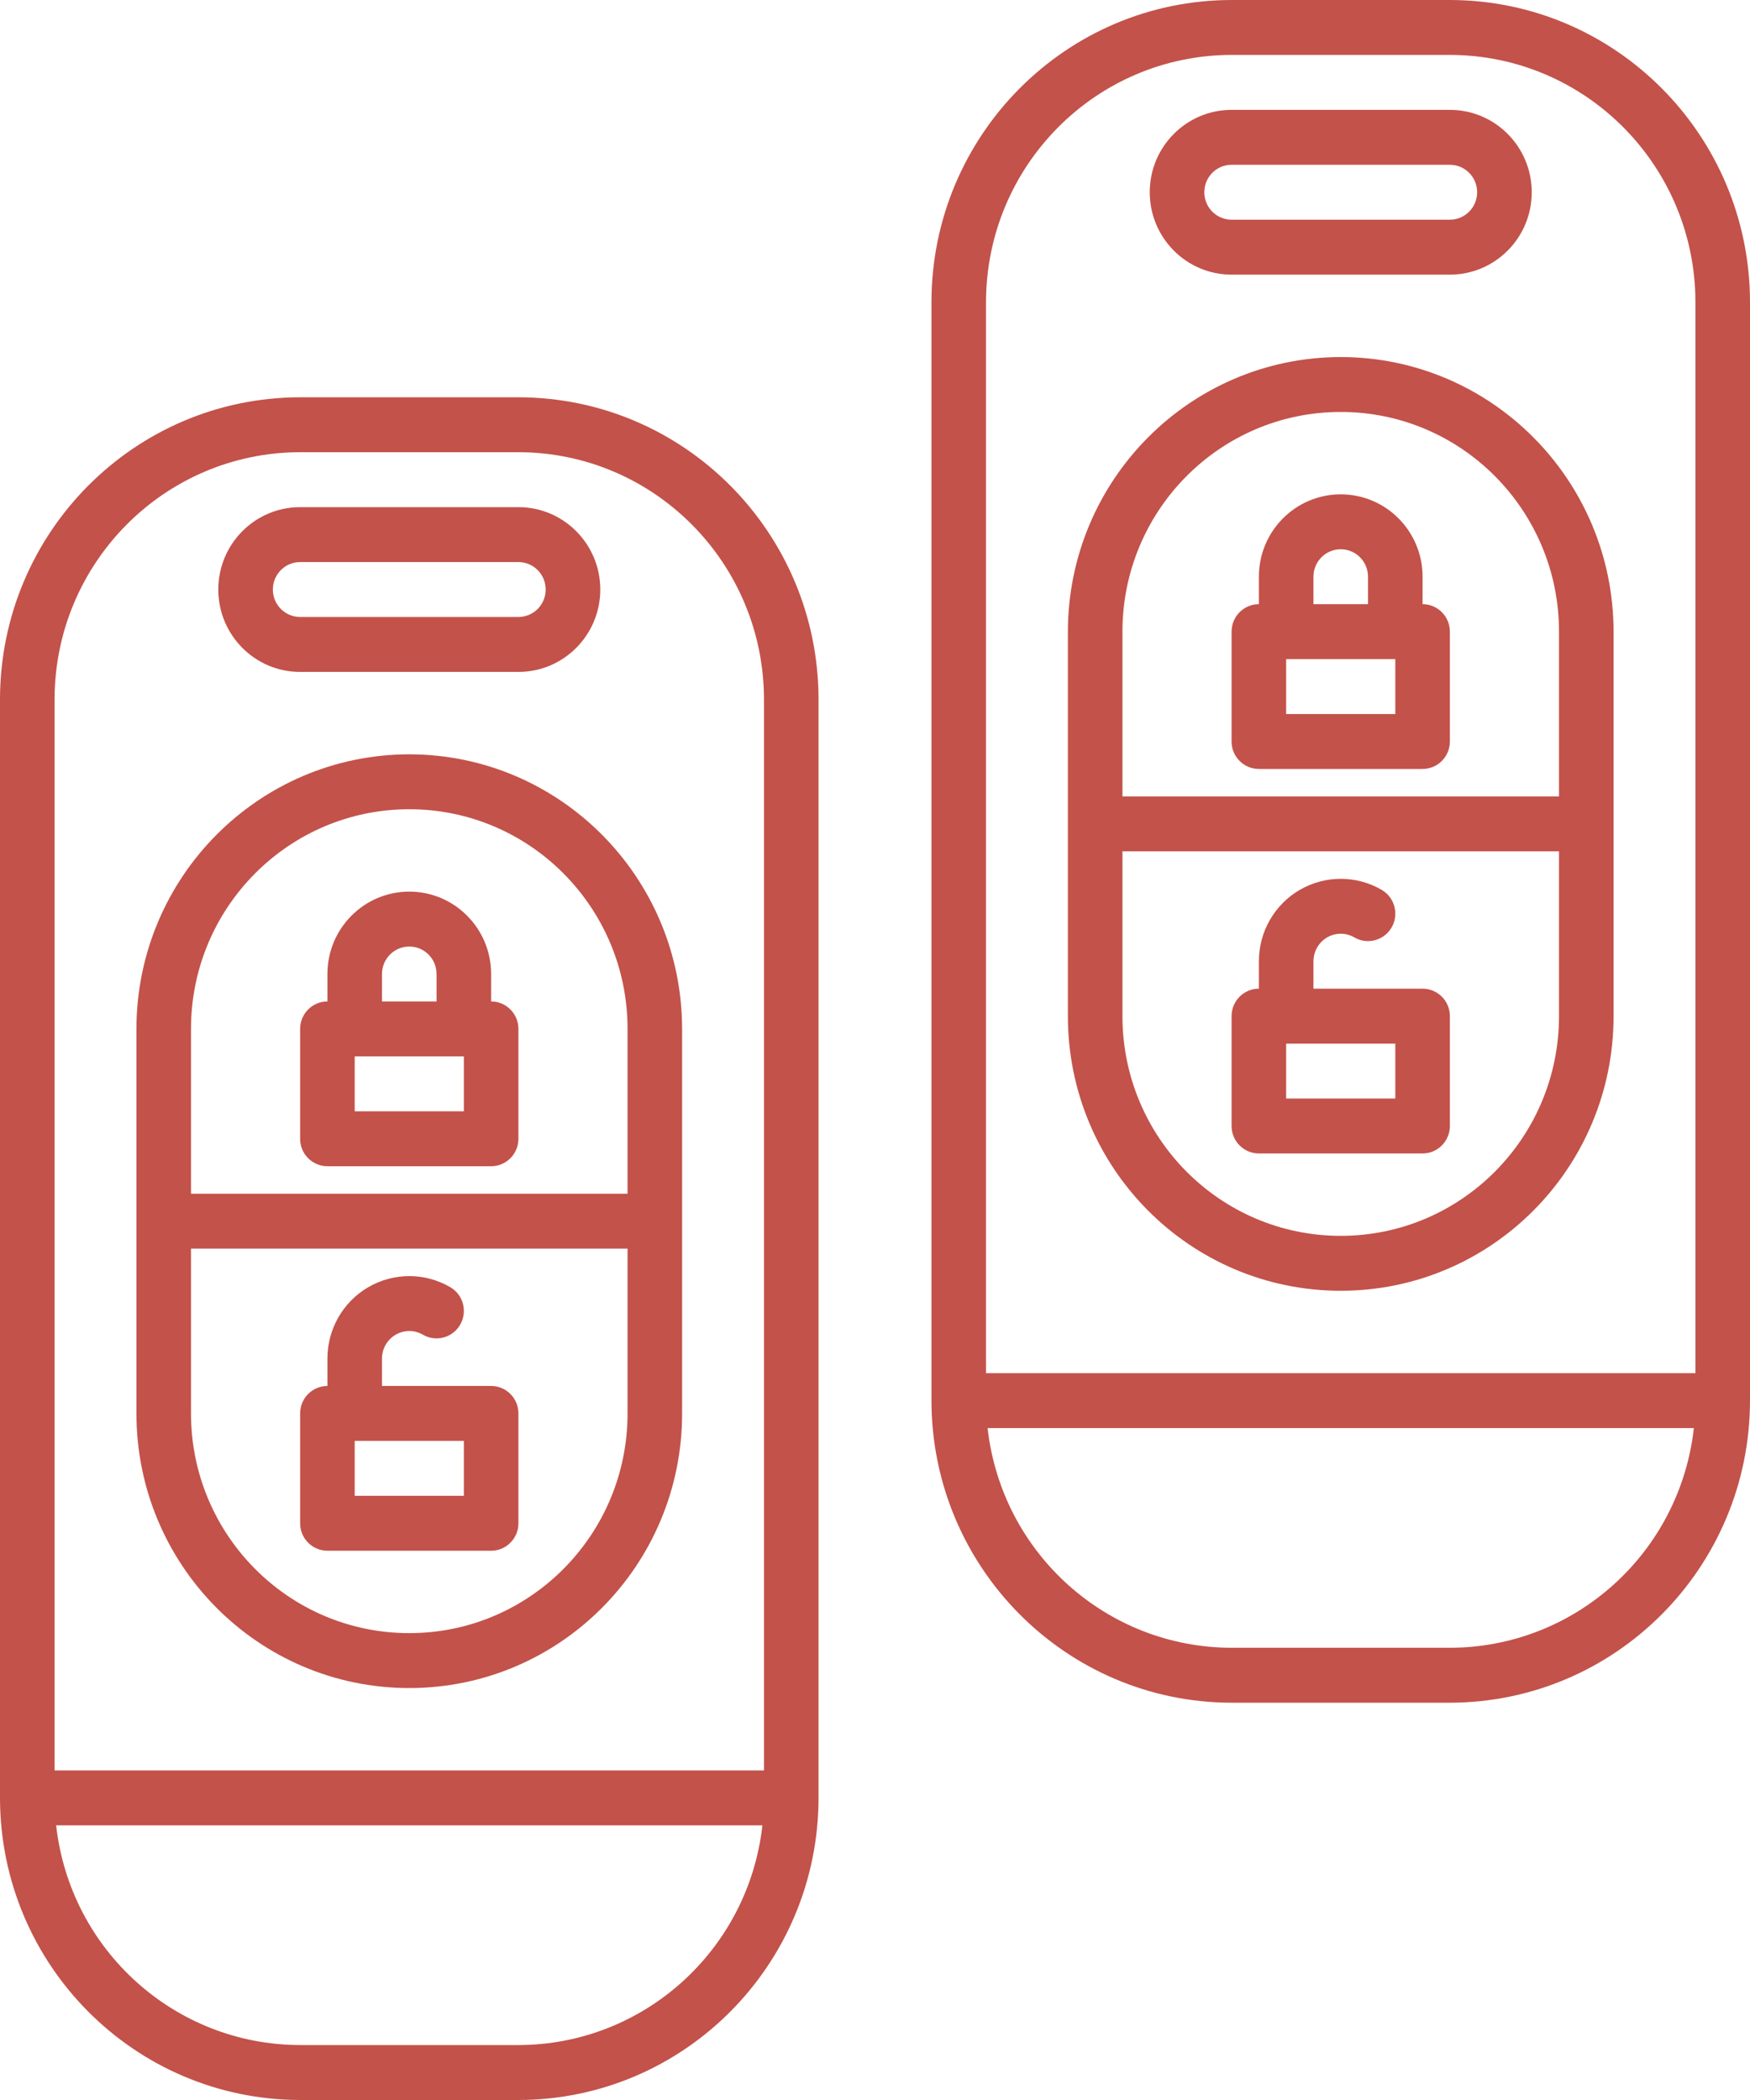 <?xml version="1.0" encoding="UTF-8"?>
<svg width="50px" height="60px" viewBox="0 0 50 60" version="1.1" xmlns="http://www.w3.org/2000/svg" xmlns:xlink="http://www.w3.org/1999/xlink">
    <!-- Generator: sketchtool 52.6 (67491) - http://www.bohemiancoding.com/sketch -->
    <title>F855F871-EFCC-4CC1-A354-6FE8C07A8B13</title>
    <desc>Created with sketchtool.</desc>
    <g id="Page-1" stroke="none" stroke-width="1" fill="none" fill-rule="evenodd">
        <g id="car-brand-copy" transform="translate(-1030, -3054)" fill="#C3524A" fill-rule="nonzero">
            <g id="duplication-icon" transform="translate(1030, 3054)">
                <g id="car-key" transform="translate(0, 11.351)">
                    <path d="M14.812,0 L8.575,0 C3.842,0.005 0.005,3.867 0,8.631 L0,40.017 C0.005,44.782 3.842,48.643 8.575,48.649 L14.812,48.649 C19.546,48.643 23.382,44.782 23.387,40.017 L23.387,8.631 C23.382,3.867 19.546,0.005 14.812,0 Z M14.812,47.079 L8.575,47.079 C5.004,47.075 2.004,44.374 1.604,40.802 L21.783,40.802 C21.383,44.374 18.383,47.075 14.812,47.079 Z M21.828,39.233 L1.559,39.233 L1.559,8.631 C1.564,4.733 4.702,1.574 8.575,1.569 L14.812,1.569 C18.685,1.574 21.823,4.733 21.828,8.631 L21.828,39.233 Z" id="Shape"></path>
                    <path d="M11.694,10.201 C7.39,10.206 3.903,13.716 3.898,18.047 L3.898,29.032 C3.898,33.366 7.388,36.879 11.694,36.879 C15.999,36.879 19.489,33.366 19.489,29.032 L19.489,18.047 C19.484,13.716 15.997,10.206 11.694,10.201 Z M17.93,29.032 C17.93,32.499 15.138,35.31 11.694,35.31 C8.249,35.31 5.457,32.499 5.457,29.032 L5.457,24.324 L17.93,24.324 L17.93,29.032 Z M17.93,22.755 L5.457,22.755 L5.457,18.047 C5.457,14.58 8.249,11.77 11.694,11.77 C15.138,11.77 17.93,14.58 17.93,18.047 L17.93,22.755 Z" id="Shape"></path>
                    <path d="M14.032,17.262 L14.032,16.478 C14.032,15.178 12.985,14.124 11.694,14.124 C10.402,14.124 9.355,15.178 9.355,16.478 L9.355,17.262 C8.924,17.262 8.575,17.614 8.575,18.047 L8.575,21.186 C8.575,21.619 8.924,21.97 9.355,21.97 L14.032,21.97 C14.463,21.97 14.812,21.619 14.812,21.186 L14.812,18.047 C14.812,17.614 14.463,17.262 14.032,17.262 Z M10.914,16.478 C10.914,16.044 11.263,15.693 11.694,15.693 C12.124,15.693 12.473,16.044 12.473,16.478 L12.473,17.262 L10.914,17.262 L10.914,16.478 Z M13.253,20.401 L10.134,20.401 L10.134,18.832 L13.253,18.832 L13.253,20.401 Z" id="Shape"></path>
                    <path d="M14.032,28.248 L10.914,28.248 L10.914,27.463 C10.915,27.03 11.263,26.679 11.694,26.678 C11.83,26.678 11.964,26.714 12.082,26.783 C12.455,27 12.932,26.872 13.148,26.497 C13.364,26.122 13.237,25.642 12.864,25.425 C12.14,25.004 11.249,25.004 10.525,25.424 C9.801,25.844 9.355,26.622 9.355,27.463 L9.355,28.248 C8.924,28.248 8.575,28.599 8.575,29.032 L8.575,32.171 C8.575,32.604 8.924,32.956 9.355,32.956 L14.032,32.956 C14.463,32.956 14.812,32.604 14.812,32.171 L14.812,29.032 C14.812,28.599 14.463,28.248 14.032,28.248 Z M13.253,31.386 L10.134,31.386 L10.134,29.817 L13.253,29.817 L13.253,31.386 Z" id="Shape"></path>
                    <path d="M8.575,7.847 L14.812,7.847 C16.103,7.847 17.151,6.793 17.151,5.493 C17.151,4.193 16.103,3.139 14.812,3.139 L8.575,3.139 C7.284,3.139 6.237,4.193 6.237,5.493 C6.237,6.793 7.284,7.847 8.575,7.847 Z M8.575,4.708 L14.812,4.708 C15.242,4.708 15.591,5.059 15.591,5.493 C15.591,5.926 15.242,6.277 14.812,6.277 L8.575,6.277 C8.145,6.277 7.796,5.926 7.796,5.493 C7.796,5.059 8.145,4.708 8.575,4.708 Z" id="Shape"></path>
                </g>
                <g id="car-key-copy" transform="translate(26.613, 0)">
                    <path d="M14.812,0 L8.575,0 C3.842,0.005 0.005,3.867 0,8.631 L0,40.017 C0.005,44.782 3.842,48.643 8.575,48.649 L14.812,48.649 C19.546,48.643 23.382,44.782 23.387,40.017 L23.387,8.631 C23.382,3.867 19.546,0.005 14.812,0 Z M14.812,47.079 L8.575,47.079 C5.004,47.075 2.004,44.374 1.604,40.802 L21.783,40.802 C21.383,44.374 18.383,47.075 14.812,47.079 Z M21.828,39.233 L1.559,39.233 L1.559,8.631 C1.564,4.733 4.702,1.574 8.575,1.569 L14.812,1.569 C18.685,1.574 21.823,4.733 21.828,8.631 L21.828,39.233 Z" id="Shape"></path>
                    <path d="M11.694,10.201 C7.39,10.206 3.903,13.716 3.898,18.047 L3.898,29.032 C3.898,33.366 7.388,36.879 11.694,36.879 C15.999,36.879 19.489,33.366 19.489,29.032 L19.489,18.047 C19.484,13.716 15.997,10.206 11.694,10.201 Z M17.93,29.032 C17.93,32.499 15.138,35.31 11.694,35.31 C8.249,35.31 5.457,32.499 5.457,29.032 L5.457,24.324 L17.93,24.324 L17.93,29.032 Z M17.93,22.755 L5.457,22.755 L5.457,18.047 C5.457,14.58 8.249,11.77 11.694,11.77 C15.138,11.77 17.93,14.58 17.93,18.047 L17.93,22.755 Z" id="Shape"></path>
                    <path d="M14.032,17.262 L14.032,16.478 C14.032,15.178 12.985,14.124 11.694,14.124 C10.402,14.124 9.355,15.178 9.355,16.478 L9.355,17.262 C8.924,17.262 8.575,17.614 8.575,18.047 L8.575,21.186 C8.575,21.619 8.924,21.97 9.355,21.97 L14.032,21.97 C14.463,21.97 14.812,21.619 14.812,21.186 L14.812,18.047 C14.812,17.614 14.463,17.262 14.032,17.262 Z M10.914,16.478 C10.914,16.044 11.263,15.693 11.694,15.693 C12.124,15.693 12.473,16.044 12.473,16.478 L12.473,17.262 L10.914,17.262 L10.914,16.478 Z M13.253,20.401 L10.134,20.401 L10.134,18.832 L13.253,18.832 L13.253,20.401 Z" id="Shape"></path>
                    <path d="M14.032,28.248 L10.914,28.248 L10.914,27.463 C10.915,27.03 11.263,26.679 11.694,26.678 C11.83,26.678 11.964,26.714 12.082,26.783 C12.455,27 12.932,26.872 13.148,26.497 C13.364,26.122 13.237,25.642 12.864,25.425 C12.14,25.004 11.249,25.004 10.525,25.424 C9.801,25.844 9.355,26.622 9.355,27.463 L9.355,28.248 C8.924,28.248 8.575,28.599 8.575,29.032 L8.575,32.171 C8.575,32.604 8.924,32.956 9.355,32.956 L14.032,32.956 C14.463,32.956 14.812,32.604 14.812,32.171 L14.812,29.032 C14.812,28.599 14.463,28.248 14.032,28.248 Z M13.253,31.386 L10.134,31.386 L10.134,29.817 L13.253,29.817 L13.253,31.386 Z" id="Shape"></path>
                    <path d="M8.575,7.847 L14.812,7.847 C16.103,7.847 17.151,6.793 17.151,5.493 C17.151,4.193 16.103,3.139 14.812,3.139 L8.575,3.139 C7.284,3.139 6.237,4.193 6.237,5.493 C6.237,6.793 7.284,7.847 8.575,7.847 Z M8.575,4.708 L14.812,4.708 C15.242,4.708 15.591,5.059 15.591,5.493 C15.591,5.926 15.242,6.277 14.812,6.277 L8.575,6.277 C8.145,6.277 7.796,5.926 7.796,5.493 C7.796,5.059 8.145,4.708 8.575,4.708 Z" id="Shape"></path>
                </g>
            </g>
        </g>
    </g>
</svg>